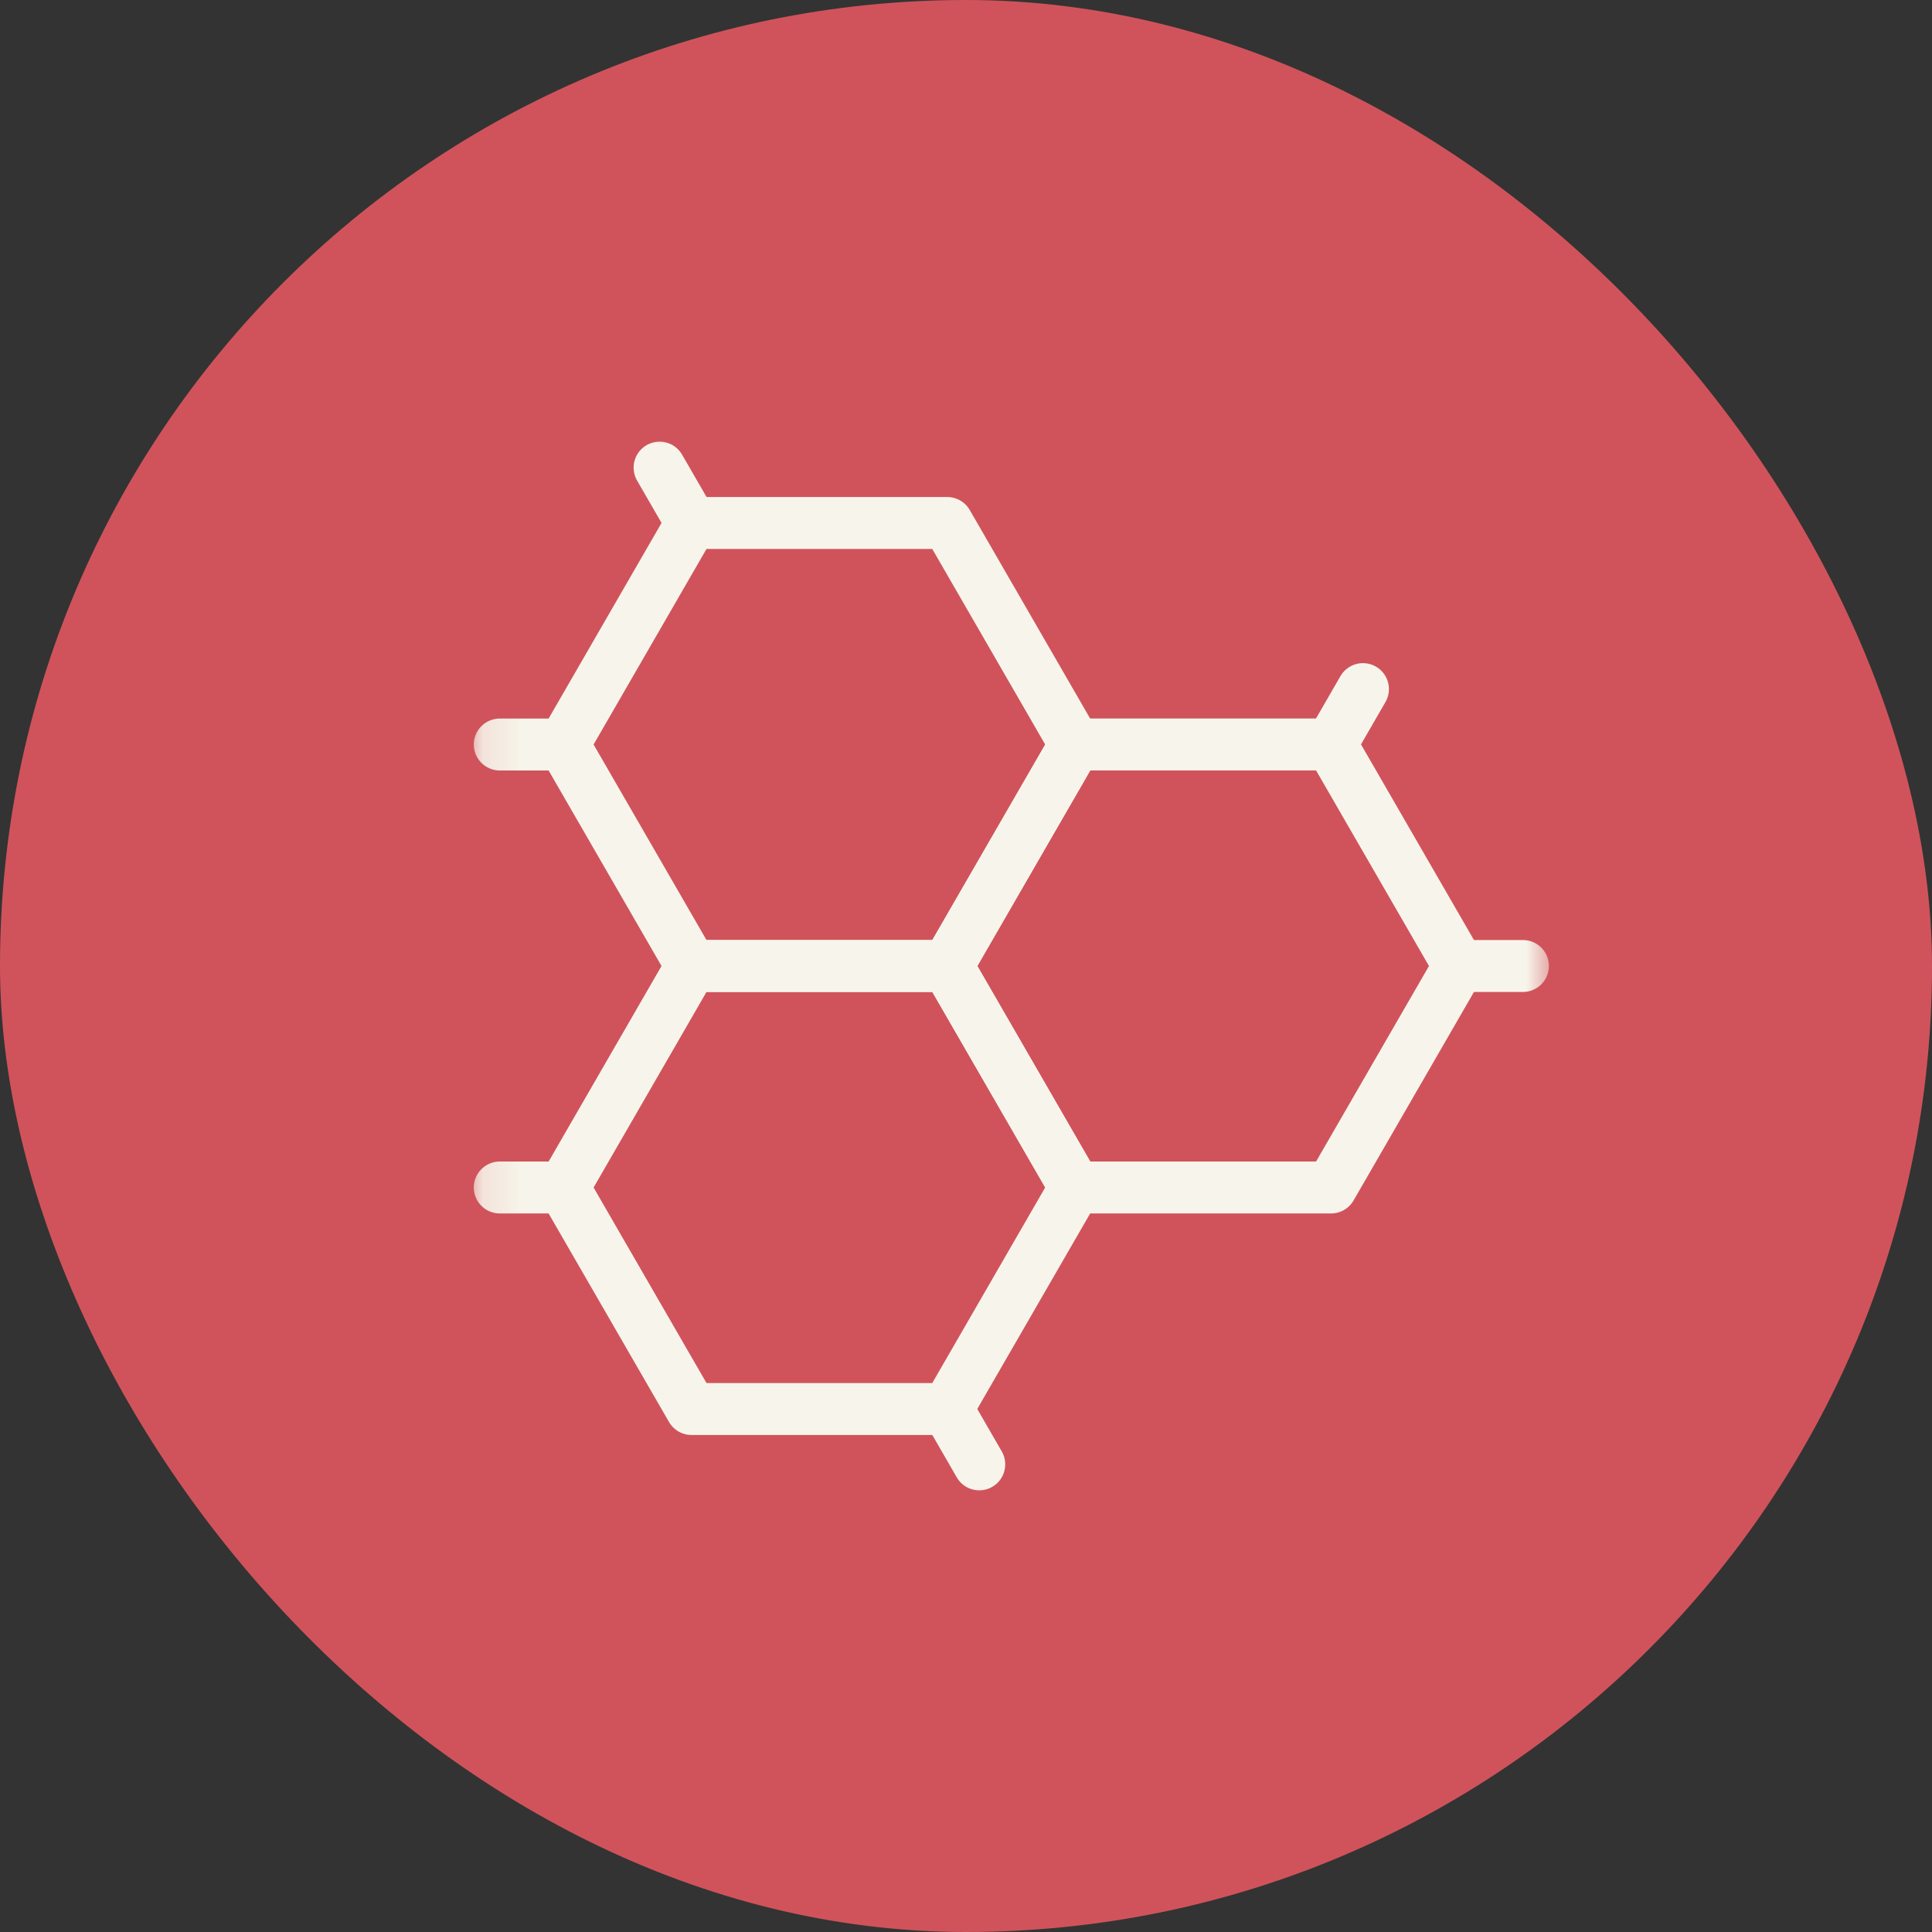 <svg width="50" height="50" viewBox="0 0 50 50" fill="none" xmlns="http://www.w3.org/2000/svg">
<rect x="0" y="0" width="50" height="50" fill="#333333" stroke="none"/>
<rect width="50" height="50" rx="25" fill="#D0535B"></rect>
<mask id="mask0_1486_14946" style="mask-type:luminance" maskUnits="userSpaceOnUse" x="12" y="10" width="29" height="30">
<path d="M12.109 10.938H40.234V39.062H12.109V10.938Z" fill="white"></path>
</mask>
<g mask="url(#mask0_1486_14946)">
<path d="M34.448 30.732H27.829L24.52 25L27.829 19.267H34.448L37.758 25L34.448 30.732Z" stroke="#F7F5EB" stroke-width="1.344" stroke-miterlimit="10" stroke-linecap="round" stroke-linejoin="round"></path>
<path d="M37.758 25H39.413" stroke="#F7F5EB" stroke-width="1.344" stroke-miterlimit="10" stroke-linecap="round" stroke-linejoin="round"></path>
</g>
<path d="M34.445 19.268L35.273 17.834" stroke="#F7F5EB" stroke-width="1.344" stroke-miterlimit="10" stroke-linecap="round" stroke-linejoin="round"></path>
<mask id="mask1_1486_14946" style="mask-type:luminance" maskUnits="userSpaceOnUse" x="12" y="10" width="29" height="30">
<path d="M12.109 10.938H40.234V39.062H12.109V10.938Z" fill="white"></path>
</mask>
<g mask="url(#mask1_1486_14946)">
<path d="M24.515 25H17.896L14.586 19.268L17.896 13.535H24.515L27.825 19.268L24.515 25Z" stroke="#F7F5EB" stroke-width="1.344" stroke-miterlimit="10" stroke-linecap="round" stroke-linejoin="round"></path>
<path d="M14.588 19.268H12.934" stroke="#F7F5EB" stroke-width="1.344" stroke-miterlimit="10" stroke-linecap="round" stroke-linejoin="round"></path>
<path d="M17.898 13.535L17.07 12.102" stroke="#F7F5EB" stroke-width="1.344" stroke-miterlimit="10" stroke-linecap="round" stroke-linejoin="round"></path>
<path d="M24.515 36.465H17.896L14.586 30.733L17.896 25H24.515L27.825 30.733L24.515 36.465Z" stroke="#F7F5EB" stroke-width="1.344" stroke-miterlimit="10" stroke-linecap="round" stroke-linejoin="round"></path>
<path d="M14.588 30.732H12.934" stroke="#F7F5EB" stroke-width="1.344" stroke-miterlimit="10" stroke-linecap="round" stroke-linejoin="round"></path>
<path d="M24.516 36.465L25.343 37.898" stroke="#F7F5EB" stroke-width="1.344" stroke-miterlimit="10" stroke-linecap="round" stroke-linejoin="round"></path>
</g>
</svg>
